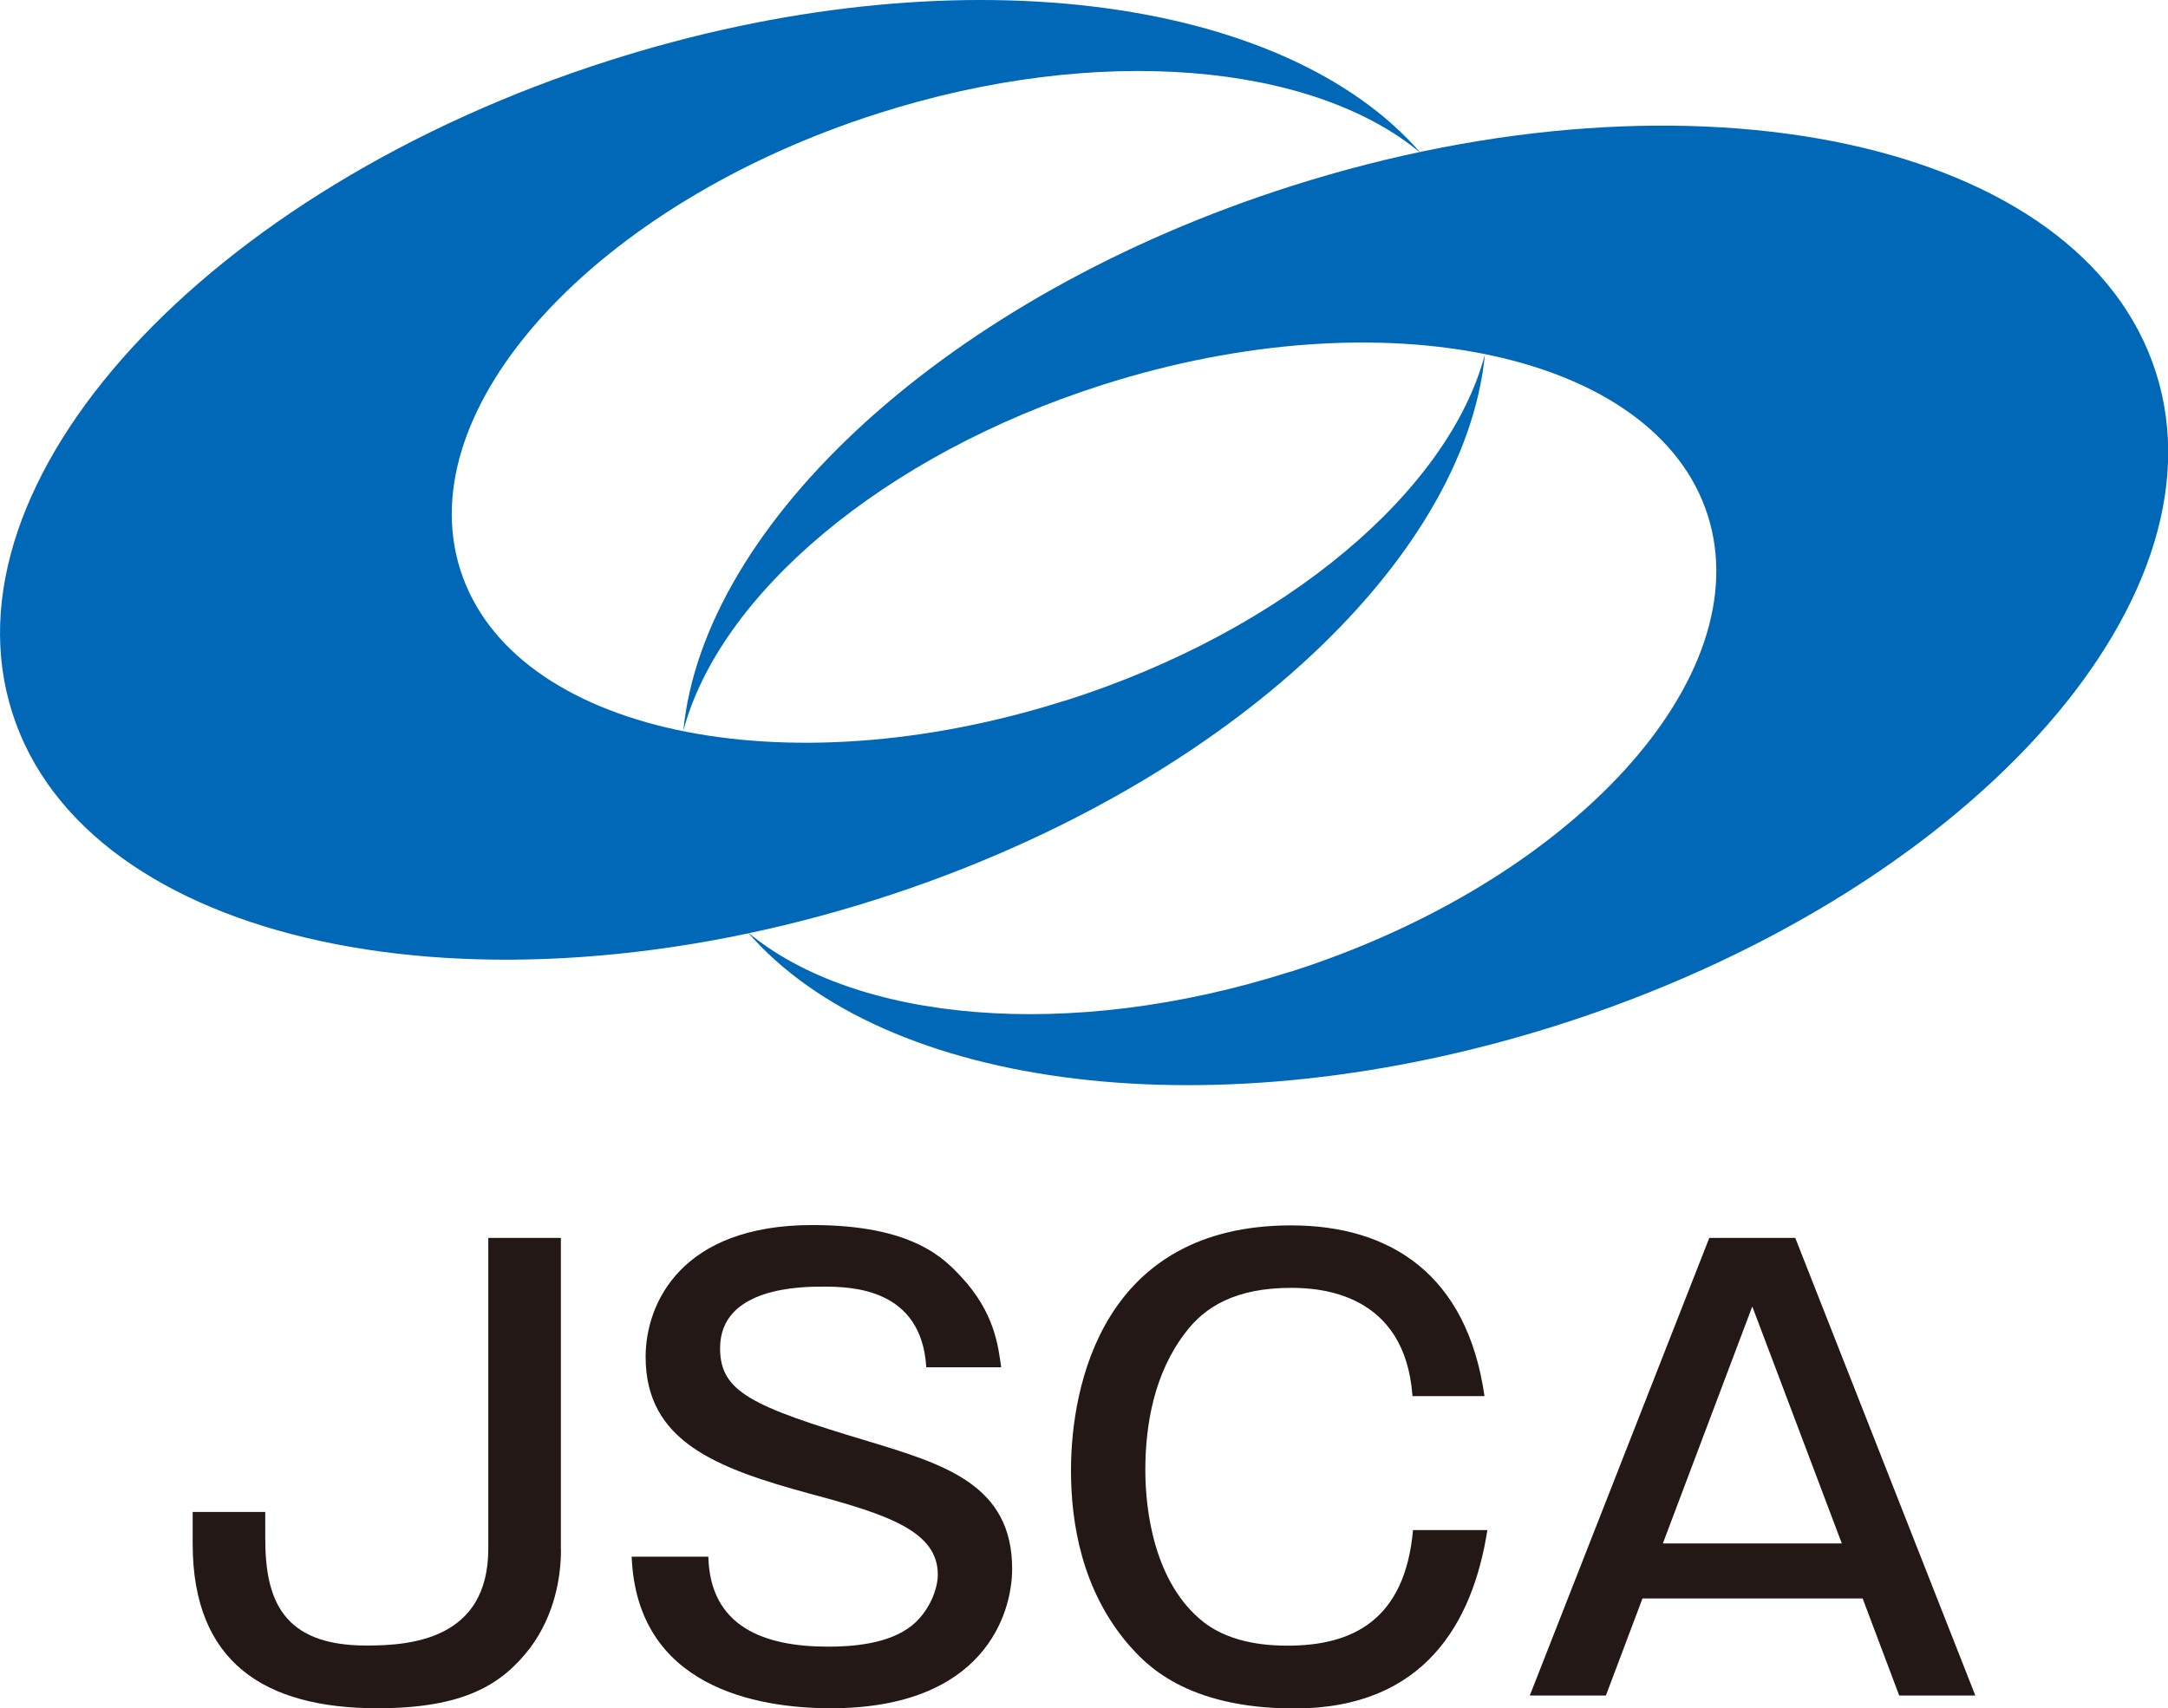 <?xml version="1.0" encoding="UTF-8"?><svg id="b" xmlns="http://www.w3.org/2000/svg" viewBox="0 0 195.67 154.22"><defs><style>.d{fill:#231815;}.e{fill:#0068b7;}</style></defs><g id="c"><path class="d" d="M50.63,139.9c0,2.36-.52,5.82-2.78,8.86-2.57,3.35-6.03,5.45-13.79,5.45-10.17,0-16.67-4.14-16.67-14.84v-2.88h6.55v2.36c0,5.46,1.47,9.7,9.12,9.7,3.98,0,11.01-.52,11.01-8.75v-28.05h6.55v28.15Z"/><path class="d" d="M83.6,123.44c-.42-7.13-6.71-7.29-9.28-7.29-1.89,0-9.33,0-9.33,5.56,0,3.93,2.83,5.24,13.31,8.38,6.92,2.1,13.05,3.93,13.05,11.53,0,4.09-2.57,12.59-16.36,12.59-6.76,0-17.51-1.94-17.98-13.68h6.92c.16,6.29,4.98,8.12,10.8,8.12,2.1,0,5.45-.21,7.55-1.89,1.58-1.26,2.36-3.3,2.36-4.61,0-3.88-4.4-5.4-11.48-7.29-8.49-2.31-14.89-4.72-14.89-12.37,0-4.82,3.2-11.9,15.05-11.9,9.07,0,11.9,3.04,13.42,4.66,2.99,3.2,3.35,6.19,3.62,8.18h-6.76Z"/><path class="d" d="M127.48,126.01c-.68-9.33-8.39-9.75-10.95-9.75-5.04,0-7.81,1.73-9.54,4.04-2.83,3.67-3.62,8.33-3.62,12.42,0,3.62.79,10.22,5.29,13.74,2.57,1.99,6.08,2.1,7.55,2.1,5.87,0,10.59-2.31,11.32-10.43h6.71c-1.31,8.39-5.71,16.1-17.4,16.1-9.96,0-13.53-4.14-14.94-5.71-4.3-4.98-5.24-11.11-5.24-15.78,0-7.7,2.88-22.12,19.87-22.12,8.91,0,15.88,4.4,17.45,15.41h-6.5Z"/><path class="d" d="M162.03,111.75l16.25,41.31h-6.87l-3.3-8.76h-19.87l-3.3,8.76h-6.87l16.2-41.31h7.76ZM158.15,117.94l-8.07,21.39h16.15l-8.08-21.39Z"/><path class="e" d="M96.17,63.23c-25.5,8.13-49.96,2.86-54.62-11.78-4.67-14.64,12.22-33.09,37.73-41.22,19.94-6.36,39.24-4.52,48.94,3.58C115.86-.45,85.98-4.42,55,5.46,18.57,17.07-5.56,43.44,1.11,64.35c6.67,20.91,41.6,28.44,78.04,16.83,30.98-9.87,53.04-30.41,54.87-49.19-3.22,12.22-17.89,24.89-37.84,31.25"/><path class="e" d="M116.4,87.75c25.5-8.13,42.39-26.59,37.73-41.23-4.67-14.63-29.12-19.91-54.62-11.78-19.95,6.36-34.62,19.03-37.84,31.25,1.82-18.78,23.89-39.32,54.87-49.19,36.43-11.62,71.37-4.08,78.04,16.82,6.67,20.91-17.46,47.27-53.89,58.89-30.97,9.87-60.86,5.9-73.21-8.36,9.7,8.1,29,9.94,48.94,3.58"/></g></svg>